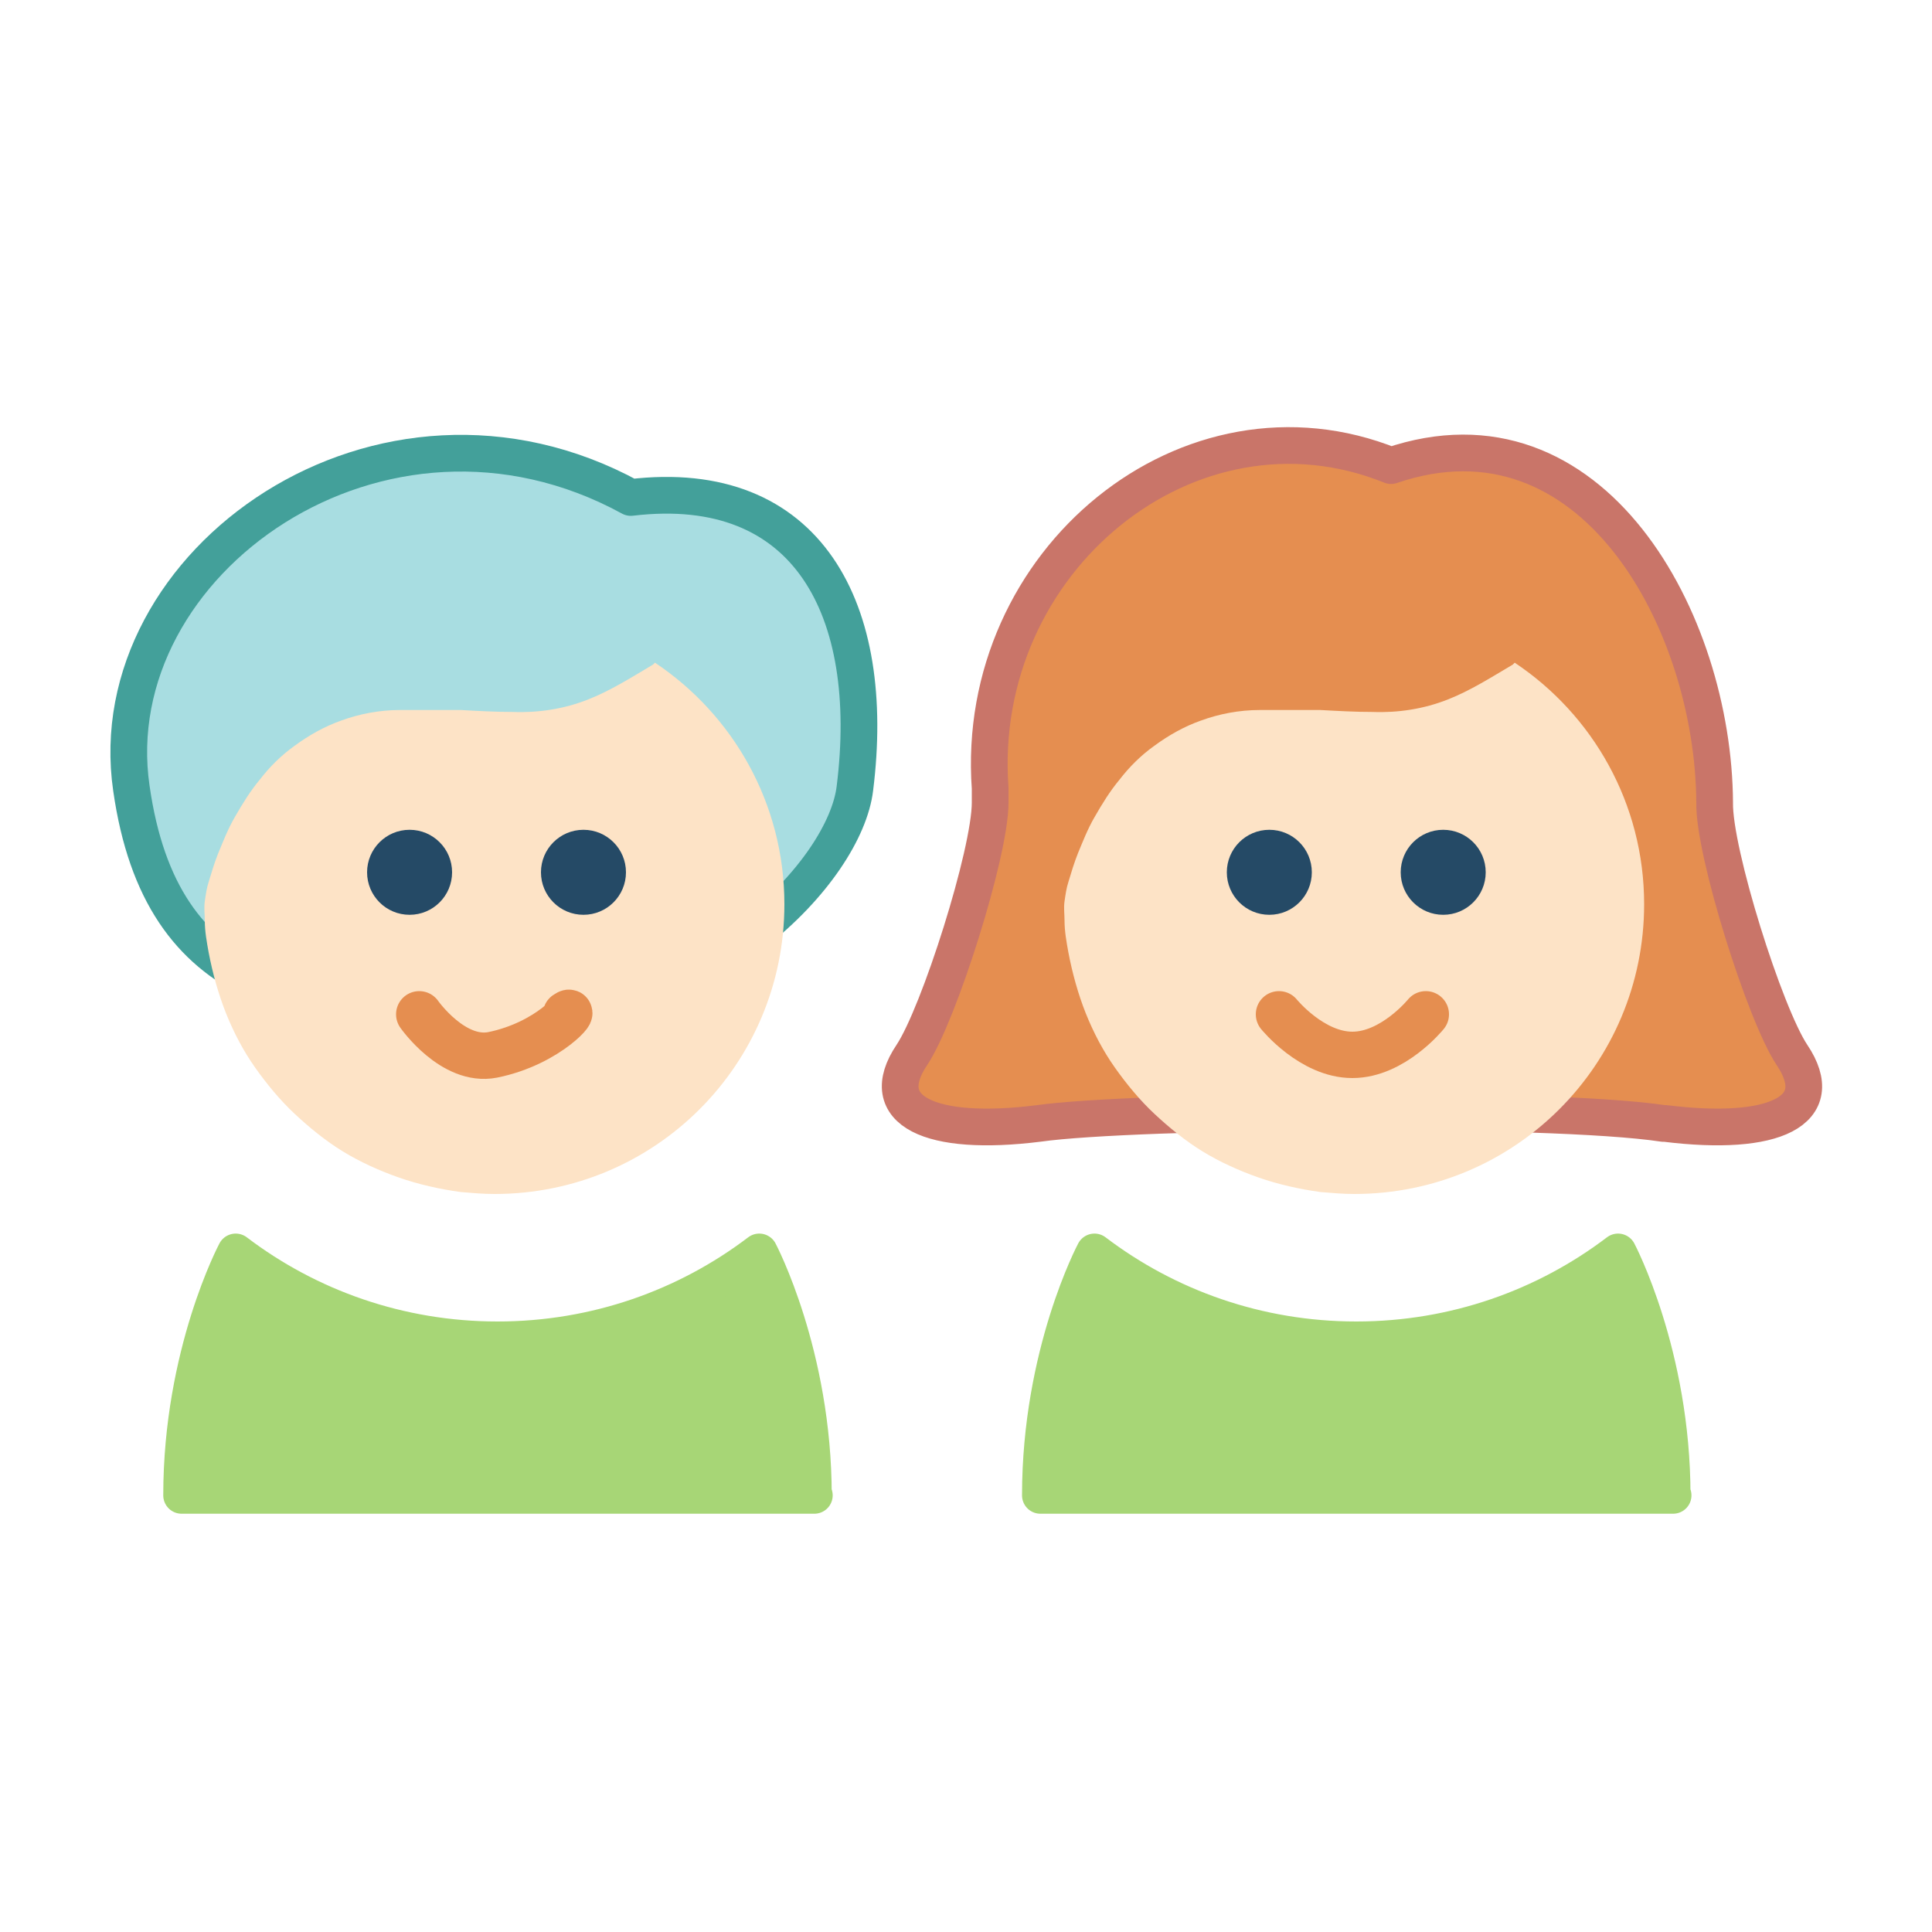 <?xml version="1.0" encoding="UTF-8"?><svg id="icon" xmlns="http://www.w3.org/2000/svg" viewBox="0 0 20 20"><defs><style>.cls-1{fill:#fde3c6;}.cls-2{fill:#254a66;}.cls-3{fill:none;stroke:#e58e50;stroke-miterlimit:10;stroke-width:.48px;}.cls-3,.cls-4,.cls-5,.cls-6{stroke-linecap:round;}.cls-4{fill:#e58e50;stroke:#c97569;}.cls-4,.cls-5,.cls-6{stroke-linejoin:round;stroke-width:.38px;}.cls-5{fill:#a7d676;stroke:#a7d676;}.cls-6{fill:#a8dde1;stroke:#43a09a;}</style></defs><path class="cls-4" d="m17.24,11.63c1.13.14,1.7-.13,1.31-.71-.28-.42-.81-2.1-.8-2.61-.01-1.88-1.27-4.2-3.35-3.49-2.08-.84-4.32.98-4.15,3.34v.15c0,.52-.53,2.19-.81,2.61-.39.58.19.85,1.31.71.99-.14,5.28-.18,6.47,0"/><path class="cls-6" d="m1.36,8.16c-.34-2.34,2.59-4.42,5.17-3.01,1.84-.22,2.55,1.17,2.32,3.01-.1.85-1.51,2.37-3.6,2.37s-3.58-.2-3.89-2.37Z"/><path class="cls-1" d="m6.76,6.88c-.22.13-.44.27-.67.36-.25.1-.52.14-.78.13-.18,0-.36-.01-.54-.02-.21,0-.42,0-.63,0-.21,0-.42.04-.61.11-.17.06-.33.15-.48.26-.14.1-.26.22-.36.35-.1.12-.18.25-.26.39-.07.12-.12.25-.17.37-.04.1-.07.2-.1.3-.02.06-.03.13-.04.2s0,.13,0,.2c0,.11.02.22.04.33.04.21.1.43.18.63s.18.39.3.56.26.34.41.48.32.28.5.39.38.2.58.27.42.12.64.15c.12.01.23.02.35.02,1.66,0,3-1.34,3-3,0-1.04-.53-1.96-1.34-2.5Z"/><path class="cls-5" d="m8.42,15.48c0-1.46-.56-2.52-.56-2.52-.75.57-1.69.91-2.71.91s-1.96-.34-2.71-.91c0,0-.56,1.05-.56,2.52h6.55Z"/><circle class="cls-2" cx="4.24" cy="9.03" r=".44"/><path class="cls-3" d="m5.86,10.5c.14-.1-.17.3-.76.42-.41.08-.76-.42-.76-.42"/><circle class="cls-2" cx="6.04" cy="9.03" r=".44"/><path class="cls-1" d="m15.66,6.88c-.22.13-.44.27-.67.36-.25.1-.52.14-.78.13-.18,0-.36-.01-.54-.02-.21,0-.42,0-.63,0-.21,0-.42.04-.61.11-.17.06-.33.15-.48.26-.14.1-.26.22-.36.35-.1.12-.18.25-.26.39-.07.12-.12.25-.17.37-.04.1-.07.2-.1.3-.02.06-.03.13-.04.2s0,.13,0,.2c0,.11.02.22.04.33.04.21.1.43.18.63s.18.39.3.56.26.34.41.48.32.28.5.39.38.2.58.27.42.12.64.15c.12.01.23.02.35.02,1.66,0,3-1.34,3-3,0-1.04-.53-1.96-1.34-2.5Z"/><path class="cls-5" d="m17.31,15.48c0-1.46-.56-2.52-.56-2.52-.75.57-1.69.91-2.71.91s-1.96-.34-2.71-.91c0,0-.56,1.05-.56,2.52h6.55Z"/><circle class="cls-2" cx="13.14" cy="9.03" r=".44"/><path class="cls-3" d="m14.76,10.5s-.34.42-.76.42-.76-.42-.76-.42"/><circle class="cls-2" cx="14.94" cy="9.03" r=".44"/></svg>